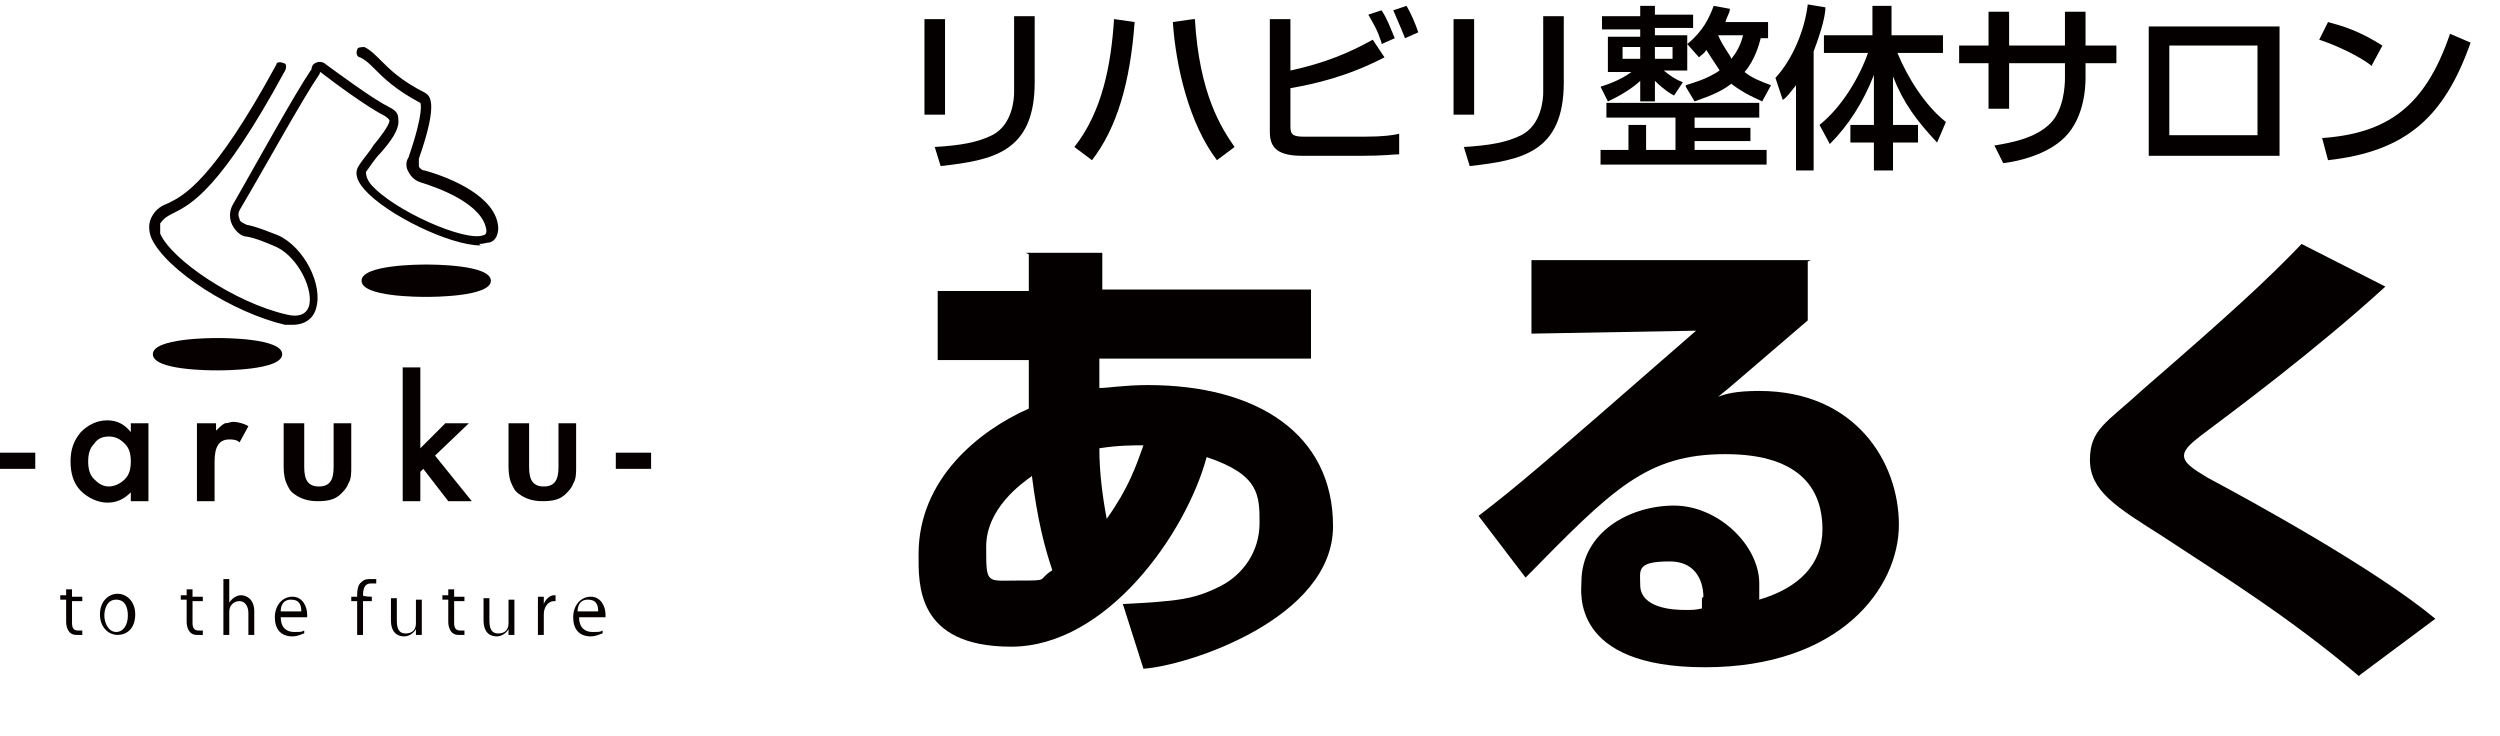 <?xml version="1.0" encoding="UTF-8"?>
<svg id="_レイヤー_1" data-name="レイヤー_1" xmlns="http://www.w3.org/2000/svg" width="170.1" height="50.1" version="1.1" viewBox="0 0 170.1 50.1">
  <!-- Generator: Adobe Illustrator 29.1.0, SVG Export Plug-In . SVG Version: 2.1.0 Build 142)  -->
  <defs>
    <style>
      .st0 {
        fill: #040000;
      }

      .st1 {
        fill: #070001;
      }
    </style>
  </defs>
  <g>
    <g id="_影左" data-name="影左">
      <ellipse class="st1" cx="14.8" cy="24.1" rx="4.2" ry=".8"/>
      <path class="st1" d="M14.8,25.2c-.5,0-4.4,0-4.4-1.1s4-1.1,4.4-1.1,4.4,0,4.4,1.1-4,1.1-4.4,1.1ZM10.8,24.1c.2.2,1.6.6,4,.6s3.8-.4,4-.6c-.2-.2-1.6-.6-4-.6s-3.8.4-4,.6ZM18.8,24.2h0,0Z"/>
    </g>
    <g id="_影右" data-name="影右">
      <ellipse class="st1" cx="29" cy="19.1" rx="4.2" ry=".8"/>
      <path class="st1" d="M29,20.2c-.5,0-4.4,0-4.4-1.1s4-1.1,4.4-1.1,4.4,0,4.4,1.1-4,1.1-4.4,1.1ZM25,19.1c.2.2,1.6.6,4,.6s3.8-.4,4-.6c-.2-.2-1.6-.6-4-.6s-3.8.4-4,.6ZM32.9,19.1h0,0Z"/>
    </g>
    <g id="aruku">
      <path class="st1" d="M0,30.8h2.4v1.1H0v-1.1Z"/>
      <path class="st1" d="M8.9,28.8h1.2v5.3h-1.2v-.6c-.5.5-1,.7-1.6.7s-1.3-.3-1.8-.8c-.5-.5-.7-1.2-.7-2s.2-1.4.7-2c.5-.5,1.1-.8,1.8-.8s1.2.3,1.6.8v-.6ZM6,31.4c0,.5.1.9.4,1.2.3.3.6.5,1,.5s.8-.2,1.1-.5c.3-.3.4-.7.4-1.2s-.1-.9-.4-1.2c-.3-.3-.6-.5-1.1-.5s-.8.2-1,.5c-.3.3-.4.7-.4,1.2Z"/>
      <path class="st1" d="M13.5,28.8h1.2v.5c.2-.2.4-.4.6-.5.2,0,.4-.1.6-.1s.7.1,1,.3l-.6,1.1c-.2-.2-.5-.2-.7-.2-.7,0-1,.5-1,1.5v2.7h-1.2v-5.3Z"/>
      <path class="st1" d="M20.7,28.8v3c0,.9.3,1.3,1,1.3s1-.4,1-1.3v-3h1.2v3c0,.4,0,.8-.2,1.1-.1.3-.3.5-.5.7-.4.4-.9.5-1.6.5s-1.2-.2-1.6-.5c-.3-.2-.4-.5-.5-.7-.1-.2-.2-.6-.2-1.1v-3h1.2Z"/>
      <path class="st1" d="M28.6,24.9v5.6l1.7-1.7h1.6l-2.3,2.2,2.5,3.1h-1.6l-1.7-2.2-.2.2v2h-1.2v-9.1h1.2Z"/>
      <path class="st1" d="M36,28.8v3c0,.9.3,1.3,1,1.3s1-.4,1-1.3v-3h1.2v3c0,.4,0,.8-.2,1.1-.1.3-.3.5-.5.7-.4.4-.9.5-1.6.5s-1.2-.2-1.6-.5c-.3-.2-.4-.5-.5-.7-.1-.2-.2-.6-.2-1.1v-3h1.2Z"/>
      <path class="st1" d="M41.9,30.8h2.4v1.1h-2.4v-1.1Z"/>
    </g>
    <g id="to_the_future">
      <path class="st1" d="M4.5,40.1h.4c0-.1,0,.5,0,.5h.7v.3h-.7v1.5c0,.3.1.5.4.5s.2,0,.3,0v.3c0,0-.2,0-.4,0-.6,0-.7-.6-.7-.9v-1.5h-.4v-.3h.4v-.5Z"/>
      <path class="st1" d="M9.2,41.8c0,1-.6,1.4-1.2,1.4s-1.2-.5-1.2-1.4.6-1.4,1.2-1.4,1.2.5,1.2,1.4ZM7.9,40.8c-.6,0-.8.6-.8,1.1s.3,1.1.8,1.1.8-.5.8-1.1-.2-1.1-.8-1.1Z"/>
      <path class="st1" d="M12.7,40.1h.4c0-.1,0,.5,0,.5h.7v.3h-.7v1.5c0,.3.1.5.4.5s.2,0,.3,0v.3c0,0-.2,0-.4,0-.6,0-.7-.6-.7-.9v-1.5h-.4v-.3h.4v-.5Z"/>
      <path class="st1" d="M17.3,43.2h-.4v-1.5c0-.4-.2-.8-.6-.8s-.7.3-.7.7v1.6h-.4v-3.8h.4v1.6h0c.2-.3.5-.5.8-.5s.9.2.9,1.1v1.6Z"/>
      <path class="st1" d="M20.7,43.1c-.1,0-.4.2-.8.2-.8,0-1.2-.5-1.2-1.3s.5-1.4,1.2-1.4,1,.7,1,1.2,0,.2,0,.2h-1.8c0,.7.4,1,.9,1s.5,0,.7-.1v.3ZM20.5,41.6c0-.4-.1-.8-.7-.8s-.7.5-.7.8h1.4Z"/>
      <path class="st1" d="M24.3,40.6c0-.3,0-.8.3-1,.2-.2.4-.2.6-.2s.3,0,.4,0v.3c-.1,0-.2,0-.4,0-.4,0-.5.4-.5.8h0c0,.1.6.1.6.1v.3h-.6v2.3h-.4v-2.3h-.4v-.3h.4Z"/>
      <path class="st1" d="M28.7,42.5c0,.3,0,.5,0,.7h-.4v-.4h0c-.1.2-.4.5-.8.5s-.9-.2-.9-1.1v-1.5h.4v1.5c0,.5.1.9.6.9s.7-.3.7-.7v-1.6h.4v1.9Z"/>
      <path class="st1" d="M30.5,40.1h.4c0-.1,0,.5,0,.5h.7v.3h-.7v1.5c0,.3.1.5.4.5s.2,0,.3,0v.3c0,0-.2,0-.4,0-.6,0-.7-.6-.7-.9v-1.5h-.4v-.3h.4v-.5Z"/>
      <path class="st1" d="M35,42.5c0,.3,0,.5,0,.7h-.4v-.4h0c-.1.2-.4.5-.8.5s-.9-.2-.9-1.1v-1.5h.4v1.5c0,.5.1.9.6.9s.7-.3.7-.7v-1.6h.4v1.9Z"/>
      <path class="st1" d="M37.8,40.9s0,0-.1,0c-.4,0-.7.4-.7.9v1.4h-.4v-1.8c0-.3,0-.5,0-.8h.4v.5h0c.1-.3.4-.6.7-.6s0,0,.1,0v.4Z"/>
      <path class="st1" d="M41,43.1c-.1,0-.4.2-.8.2-.8,0-1.2-.5-1.2-1.3s.5-1.4,1.2-1.4,1,.7,1,1.2,0,.2,0,.2h-1.8c0,.7.4,1,.9,1s.5,0,.7-.1v.3ZM40.7,41.6c0-.4-.1-.8-.7-.8s-.7.5-.7.8h1.4Z"/>
    </g>
    <path id="_足右" data-name="足右" class="st1" d="M32.7,16.7c-2.1,0-6.4-2.1-7.9-3.8-.7-.8-.6-1.3-.4-1.6.3-.5.7-.9,1-1.4.5-.6,1.1-1.4,1.1-1.7,0,0,0-.1-.3-.3-1.2-.6-3.5-2.3-4.4-3-.1.1-.4.1-.5,0-.1-.1-.1-.4,0-.5.2-.2.6-.3.9,0,.7.5,3.1,2.3,4.3,2.9.4.2.6.4.6.8.1.7-.5,1.5-1.2,2.3-.4.4-.7.9-1,1.3,0,.1,0,.4.3.8,1.5,1.8,6.5,4,7.7,3.5.1,0,.2-.1.2-.3-.2-1.8-3.2-2.9-4.5-3.3-.3-.1-.6-.3-.8-.7-.2-.3-.2-.7,0-1,1.1-3.2.8-3.7.8-3.7-1.7-.9-2.5-1.7-3.1-2.3-.4-.4-.6-.6-1-.8-.2,0-.3-.3-.2-.5,0-.2.3-.2.5-.2.4.2.7.5,1.1.9.6.6,1.4,1.4,3,2.2.3.2,1,.5-.4,4.5,0,.2,0,.3,0,.5,0,.1.2.3.4.3,1.8.5,4.9,1.8,5,3.9,0,.5-.2.9-.6,1-.2,0-.4.1-.7.1Z"/>
    <path id="_足左" data-name="足左" class="st1" d="M20.1,22.1c-.2,0-.4,0-.7,0-3.5-.8-8.1-3.7-9.1-5.9-.2-.5-.2-1,0-1.4.3-.6.7-.8,1.2-1,1-.5,3-1.5,7.3-9.4,0-.2.3-.2.5-.1.2,0,.2.3.1.5-4.4,8.1-6.4,9.1-7.6,9.7-.4.2-.6.3-.9.7,0,.2,0,.4,0,.7.8,1.8,5.1,4.7,8.6,5.5.8.2,1.3,0,1.5-.5.4-1.1-.7-3.4-2.2-4.1-.7-.3-1.4-.6-2-.7-.4,0-.8-.4-1-.8-.2-.4-.2-.9,0-1.3,1.6-2.8,4.3-7.7,5.4-9.3,0,0,0,0,0-.1.1-.1.4-.1.5,0,.1.1.1.4,0,.5l-.3-.3.3.3c-1.1,1.6-3.8,6.5-5.4,9.2-.1.2-.1.4,0,.6,0,.2.3.3.5.4.6.1,1.3.4,2.1.7,1.8.8,3.1,3.4,2.6,5-.1.4-.5,1.1-1.6,1.1Z"/>
  </g>
  <g>
    <path class="st0" d="M64.3,7.8h-1.4V1.3h1.4v6.5ZM70.4,5.6c0,4.8-2.9,5.3-6.4,5.7l-.4-1.3c1.7-.1,2.9-.3,3.9-.8,1.4-.7,1.5-2.5,1.5-2.9V1.1h1.4v4.6Z"/>
    <path class="st0" d="M73.1,10c1.9-2.4,2.5-5.6,2.7-8.7l1.4.2c-.3,4.1-1.2,7.2-2.9,9.4l-1.2-.9ZM81.3,1.3c.3,5.1,1.8,7.4,2.7,8.7l-1.2.9c-1.9-2.5-2.8-6.4-3-9.4l1.4-.2Z"/>
    <path class="st0" d="M87.8,1.3v3.5c2.3-.5,4-1.2,5.6-2.1l.8,1.2c-2.5,1.3-4.7,1.8-6.4,2.1v2.6c0,.6.2.7,1,.7h4c1.3,0,2-.1,2.4-.2v1.4c-.4,0-1,.1-2.5.1h-4.1c-1.6,0-2.2-.5-2.2-1.6V1.3h1.4ZM94,2.9c-.3-.9-.5-1.2-.9-1.9l.9-.3c.4.6.6,1.2.9,1.9l-.9.4ZM95.6,2.6c-.4-1-.6-1.4-.8-1.9l.9-.3c.3.5.6,1.2.8,1.8l-.9.4Z"/>
    <path class="st0" d="M100.3,7.8h-1.4V1.3h1.4v6.5ZM106.4,5.6c0,4.8-2.9,5.3-6.4,5.7l-.4-1.3c1.7-.1,2.9-.3,3.9-.8,1.4-.7,1.5-2.5,1.5-2.9V1.1h1.4v4.6Z"/>
    <path class="st0" d="M114.7,5.8c.6-.2,1.4-.4,2.3-1-.1-.2-.4-.6-.9-1.4-.2.3-.3.3-.5.5l-.8-.9v1.8h-1.6c.5.4.8.6,1.3.8l-.6.9c-.2-.1-.7-.4-1.3-1v1.4h-1v-1.4c-.3.3-1.1.9-2.2,1.4l-.5-1c.3-.1,1.3-.4,2.1-1h-1.6v-2.4h2.2v-.5h-2.6v-.9h2.6V.4h1v.6h2.6v.9h-2.6v.5h2.2v.6c1.1-.9,1.5-1.8,1.8-2.6l1.1.2c0,.3-.2.5-.3.9h2.9v1.1h-.5c-.1.4-.4,1.5-1.1,2.3.5.4,1,.6,1.8.9l-.6,1.1c-.4-.2-1.2-.5-2.1-1.2-.9.7-2,1-2.5,1.2l-.6-1ZM119.1,8.7v.9h-3.8v.6h4.9v1h-11.3v-1h1.9v-1.7h1.2v1.7h2v-2.2h-4.7v-1h10.4v1h-4.4v.7h3.8ZM110.4,3.2v.8h1.2v-.8h-1.2ZM112.6,3.2v.8h1.2v-.8h-1.2ZM116.9,2.4c.4.9.8,1.3.9,1.6.5-.6.7-1.2.8-1.6h-1.8Z"/>
    <path class="st0" d="M122.2,5.8c-.4.5-.6.8-.9,1l-.5-1.5c1.2-1.3,2-3.3,2.2-5l1.2.2c0,.5-.2,1.4-.8,3v8.1h-1.2v-5.9ZM123.8,8.5c1.5-1.2,2.7-3.2,3.3-4.9h-3v-1.2h3.3V.4h1.3v2h3.5v1.2h-3.1c.7,1.7,1.9,3.6,3.3,4.7l-.6,1.4c-1.4-1.5-2.3-2.7-3-4.5v3.3h1.7v1.2h-1.7v1.9h-1.3v-1.9h-1.6v-1.2h1.6v-3.4c-.7,1.8-1.7,3.4-3,4.7l-.7-1.3Z"/>
    <path class="st0" d="M140.5.8h1.4v2.3h2.1v1.2h-2.1v1c0,.7-.1,3-1.7,4.3-1.2,1-3,1.4-3.9,1.5l-.6-1.2c1.2-.2,2.8-.5,3.8-1.5.9-.9,1-2.5,1-3.1v-1h-3.8v3.1h-1.4v-3.1h-2v-1.2h2V.8h1.4v2.3h3.8V.8Z"/>
    <path class="st0" d="M155.1,1.8v8.8h-8.9V1.8h8.9ZM153.6,3.1h-6v6.1h6V3.1Z"/>
    <path class="st0" d="M161.4,4.5c-.9-.7-2.4-1.4-3.6-1.8l.6-1.2c1.1.3,2.1.6,3.7,1.6l-.7,1.3ZM157.9,9.4c4.5-.3,7.1-2.1,8.8-7.1l1.4.6c-1.8,5.1-4.4,7.4-9.7,8l-.4-1.5Z"/>
  </g>
  <g>
    <path class="st0" d="M69.8,17.2h5.2v2.5c0,0,14.2,0,14.2,0v4.7h-14.4c0,.6,0,1.4,0,2,.6,0,1.7-.2,3.3-.2,7.4,0,12.6,3.3,12.6,9.6s-9.9,9.5-12.9,9.7l-1.4-4.4c3.7-.2,4.8-.3,6.6-1.2,1.6-.8,2.7-2.4,2.7-4.3s0-3.3-3.6-4.5c-1.4,5.2-6.8,12.9-13.3,12.9s-6.3-4.3-6.3-6.3c0-5.1,4.1-8.4,7.5-9.9,0-1.7,0-2.6,0-3.3h-6.2v-4.7h6.2v-2.5ZM70.2,32.4c-.7.5-3.1,2.2-3.1,4.8s0,2.3,2.2,2.3,1.2,0,2.3-.7c-.5-1.5-1-3.3-1.4-6.5ZM77.8,30.3c-.8,0-1.7,0-3,.2,0,1.6.2,3.2.5,4.8,1.5-2.1,2-3.6,2.5-5Z"/>
    <path class="st0" d="M123,17.8v4c-4.8,4.1-5.1,4.4-6.1,5.2.5-.2,1.2-.4,2.8-.4,6.5,0,9.5,4.8,9.5,9.1s-4,9.7-13.2,9.7-8.4-5.2-8.4-5.8c0-3.4,3.3-5.2,6.3-5.2s5.8,2.7,5.8,5.3,0,.6,0,1.1c2.7-.8,4.3-2.4,4.3-4.8s-1.2-5.1-6.6-5.1-7.7,2.4-13.6,8.4l-3.2-4.2c2.6-2,3.8-3,14.8-12.6l-11.2.2v-5h19ZM115.9,40.6c0-.2,0-2.4-2.3-2.4s-2,.6-2,1.6c0,1.6,2.3,1.7,3,1.7s.7,0,1.2-.1c0-.3,0-.4,0-.7Z"/>
    <path class="st0" d="M160.5,46c-4.7-4-9.4-6.9-13.5-9.6-3-1.9-4.8-3-4.8-5.1s1.1-2.5,3.6-4.8c6-5.2,8.4-7.4,10.8-9.9l5.7,2.9c-4.7,4.3-10.5,8.6-12.5,10.1-.5.4-1.2.9-1.2,1.4s.6.9,1.6,1.5c3,1.6,11.4,6.2,15.5,9.6l-5.1,3.8Z"/>
  </g>
</svg>
